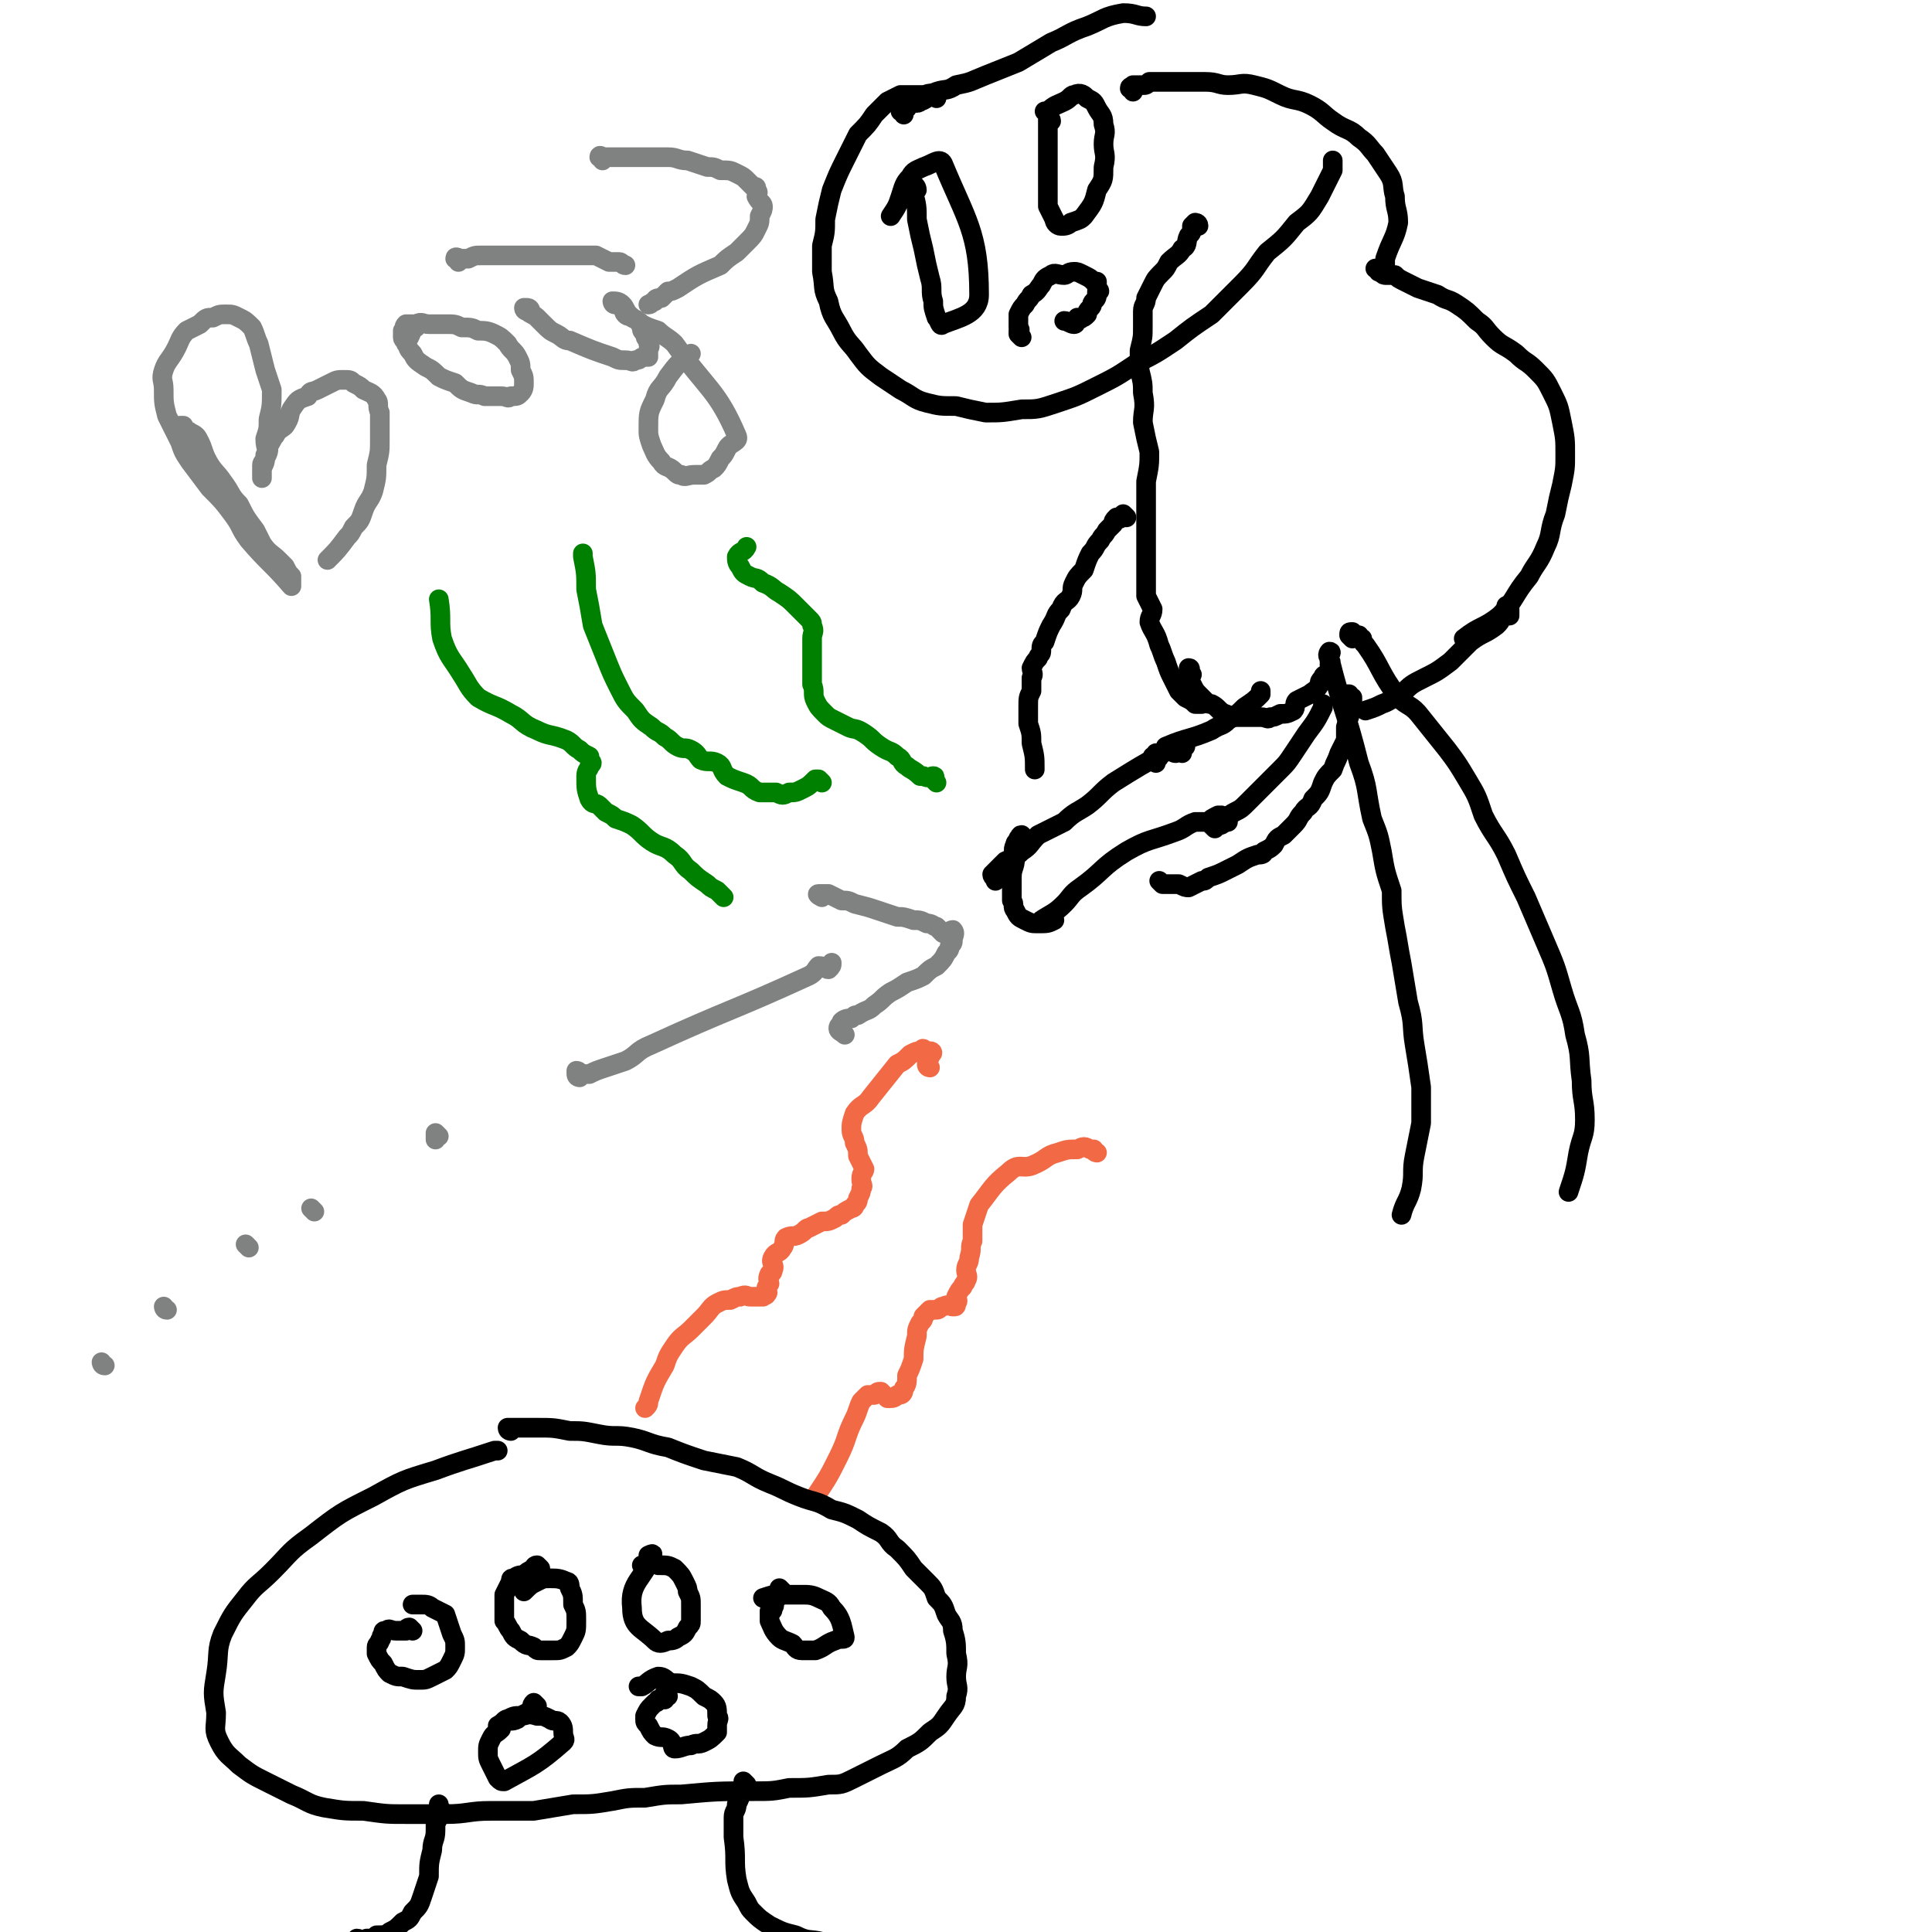<svg viewBox='0 0 590 590' version='1.1' xmlns='http://www.w3.org/2000/svg' xmlns:xlink='http://www.w3.org/1999/xlink'><g fill='none' stroke='#000000' stroke-width='6' stroke-linecap='round' stroke-linejoin='round'><path d='M361,230c0,0 -1,-1 -1,-1 0,-1 2,-1 2,-1 0,0 -1,0 -2,0 0,1 0,1 -1,2 -1,0 -1,-1 -2,-1 -9,5 -9,5 -17,10 -4,3 -4,4 -8,7 -3,2 -4,2 -7,5 -4,2 -4,2 -8,4 -3,3 -2,3 -5,5 -2,2 -3,2 -5,3 -2,2 -2,2 -4,4 0,1 1,1 1,2 '/><path d='M375,251c0,0 -1,-1 -1,-1 0,0 0,0 -1,-1 -1,0 -1,0 -1,0 -2,1 -2,1 -3,2 -2,0 -2,0 -4,0 -3,1 -3,2 -6,3 -8,3 -8,2 -15,6 -8,5 -7,6 -14,11 -3,2 -3,3 -5,5 -3,3 -4,3 -7,5 '/><path d='M313,256c0,0 -1,-1 -1,-1 -1,0 0,1 -1,1 0,1 -1,1 -1,2 -1,2 0,2 0,4 0,3 -1,3 -1,6 0,1 0,1 0,3 0,2 0,2 0,4 1,1 0,2 1,3 1,2 1,2 3,3 2,1 2,1 4,1 3,0 3,0 5,-1 '/></g>
<g fill='none' stroke='#F26946' stroke-width='6' stroke-linecap='round' stroke-linejoin='round'><path d='M284,326c0,0 -1,0 -1,-1 0,-1 1,-1 1,-3 1,0 1,-1 0,-1 0,0 0,0 -1,0 0,0 0,0 -1,0 0,-1 0,-1 -1,0 -1,0 -1,0 -3,1 -2,2 -2,2 -4,3 -4,5 -4,5 -8,10 -2,3 -3,2 -5,5 -1,3 -1,3 -1,5 0,2 1,2 1,4 1,2 1,2 1,4 1,2 1,2 2,4 0,1 -1,1 -1,3 0,2 1,2 0,3 0,1 0,1 -1,3 0,1 0,1 -1,2 0,1 -1,1 -1,1 -2,1 -2,1 -3,2 -1,0 -1,0 -2,1 -2,1 -2,1 -4,1 -2,1 -2,1 -4,2 -1,0 -1,1 -3,2 -2,1 -2,0 -4,1 -1,1 0,2 -1,3 -1,2 -2,1 -3,3 -1,2 1,2 0,4 0,1 -1,1 -1,1 -1,2 0,2 0,3 -1,1 -1,1 -1,2 0,0 1,1 0,1 0,1 0,0 -1,1 -1,0 -1,0 -2,0 -1,0 -1,0 -2,0 -1,0 -1,-1 -3,0 -1,0 -1,0 -3,1 -2,0 -2,0 -4,1 -2,1 -2,2 -4,4 -2,2 -2,2 -4,4 -2,2 -3,2 -5,5 -2,3 -2,3 -3,6 -3,5 -3,5 -5,11 0,1 0,1 -1,2 '/><path d='M335,352c0,0 -1,0 -1,-1 -1,0 -1,0 -1,0 -2,-1 -2,-1 -4,0 -3,0 -3,0 -6,1 -4,1 -3,2 -8,4 -3,1 -4,-1 -7,2 -5,4 -5,5 -9,10 -1,3 -1,3 -2,6 0,2 0,2 0,5 -1,2 0,2 -1,5 0,2 -1,2 -1,4 0,1 1,2 0,3 0,1 -1,1 -1,2 -1,1 -1,1 -2,3 0,1 1,1 0,2 0,1 0,1 -1,1 -1,0 -1,-1 -3,0 -1,0 -1,1 -2,1 -1,0 -1,0 -2,0 -1,1 -1,1 -2,2 0,1 0,1 -1,2 -1,2 -1,2 -1,4 -1,4 -1,4 -1,7 -1,3 -1,3 -2,5 0,2 0,3 -1,4 0,2 -1,2 -2,2 -1,1 -1,1 -3,1 -1,-1 -1,-1 -2,-2 -1,0 -1,0 -2,1 -1,0 -1,0 -2,0 -1,1 -1,1 -2,2 -1,2 -1,3 -2,5 -3,6 -2,6 -5,12 -3,6 -3,6 -7,12 '/></g>
<g fill='none' stroke='#000000' stroke-width='6' stroke-linecap='round' stroke-linejoin='round'><path d='M199,476c0,0 -1,0 -1,-1 0,0 2,-1 1,0 -2,7 -7,8 -6,16 0,6 3,6 7,10 1,1 2,1 4,0 1,0 2,0 3,-1 2,-1 2,-1 3,-3 1,-1 1,-1 1,-2 0,-2 0,-2 0,-5 0,-2 0,-2 -1,-4 0,-1 0,-1 -1,-3 -1,-2 -1,-2 -3,-4 -2,-1 -2,-1 -5,-1 -2,-1 -2,0 -5,0 '/><path d='M165,479c0,0 -1,-1 -1,-1 -1,0 -1,1 -1,1 -2,1 -2,1 -3,2 -1,0 -2,0 -3,1 -1,0 -1,0 -1,1 -1,2 -1,2 -2,4 0,2 0,2 0,4 0,2 0,2 0,4 1,1 1,2 2,3 1,2 1,2 3,3 2,2 2,1 4,2 1,1 1,1 2,1 2,0 2,0 4,0 2,0 2,0 4,-1 1,-1 1,-1 2,-3 1,-2 1,-2 1,-5 0,-3 0,-3 -1,-5 0,-3 0,-3 -1,-5 0,-1 0,-2 -1,-2 -2,-1 -3,-1 -5,-1 -2,0 -2,0 -4,1 -2,1 -2,1 -4,3 '/><path d='M164,521c0,0 -1,-1 -1,-1 -1,1 0,1 -1,2 0,1 -1,1 -1,1 -2,1 -2,1 -3,2 -2,1 -2,0 -4,1 -1,1 -1,1 -1,2 -2,2 -2,1 -3,3 -1,2 -1,2 -1,4 0,2 0,2 1,4 1,2 1,2 2,4 1,1 1,1 2,1 9,-5 10,-5 18,-12 1,-1 0,-1 0,-3 0,-1 0,-2 -1,-3 -1,-1 -2,0 -3,-1 -2,-1 -2,-1 -4,-1 -3,-1 -3,0 -5,0 -2,0 -2,0 -4,1 -1,0 -1,1 -3,2 '/><path d='M204,518c0,0 -1,-1 -1,-1 0,0 1,1 1,1 0,0 -1,0 -1,1 -1,0 -1,0 -2,0 0,0 0,1 -1,1 -1,1 -1,1 -1,1 -1,1 -1,1 -2,3 0,0 0,0 0,1 0,1 0,1 1,2 1,2 1,2 2,3 2,1 2,0 4,1 2,1 1,3 2,3 2,0 3,-1 5,-1 2,-1 2,0 4,-1 2,-1 2,-1 4,-3 0,-1 0,-1 0,-2 0,-2 1,-2 0,-3 0,-2 0,-3 -1,-4 -1,-1 -1,-1 -3,-2 -2,-2 -2,-2 -4,-3 -3,-1 -3,-1 -6,-1 -2,-1 -2,-2 -4,-2 -3,1 -3,2 -5,3 0,0 0,0 -1,0 '/><path d='M239,486c0,0 -1,-1 -1,-1 0,0 1,1 0,2 0,1 -1,1 -2,2 0,1 1,1 0,2 0,1 0,1 -1,1 0,1 0,2 0,3 1,2 1,3 3,5 1,1 2,1 4,2 1,1 1,2 3,2 2,0 3,0 4,0 3,-1 3,-2 6,-3 2,-1 3,0 3,-1 -1,-4 -1,-6 -4,-9 -1,-2 -2,-2 -4,-3 -2,-1 -3,-1 -5,-1 -3,0 -3,0 -6,0 -3,0 -3,0 -6,1 '/><path d='M126,498c0,0 -1,-1 -1,-1 -1,0 -1,1 -1,1 -1,0 -1,0 -3,0 0,0 0,0 0,0 -2,0 -2,-1 -3,0 -1,0 -1,0 -1,1 -1,1 0,1 -1,2 0,1 -1,1 -1,2 0,1 0,1 0,2 1,2 1,2 2,3 1,2 1,2 2,3 2,1 2,1 4,1 3,1 3,1 5,1 2,0 2,0 4,-1 2,-1 2,-1 4,-2 1,-1 1,-1 2,-3 1,-2 1,-2 1,-4 0,-2 0,-2 -1,-4 -1,-3 -1,-3 -2,-6 -2,-1 -2,-1 -4,-2 -1,-1 -2,-1 -3,-1 -2,0 -2,0 -3,0 '/><path d='M156,437c0,0 -1,0 -1,-1 0,0 0,0 1,0 2,0 2,0 5,0 1,0 1,0 3,0 5,0 5,0 10,1 4,0 4,0 9,1 5,1 5,0 10,1 5,1 5,2 11,3 5,2 5,2 11,4 5,1 5,1 10,2 5,2 5,3 10,5 5,2 4,2 9,4 5,2 5,1 10,4 4,1 4,1 8,3 3,2 3,2 7,4 3,2 2,3 5,5 3,3 3,3 5,6 2,2 2,2 4,4 2,2 2,2 3,5 2,2 2,2 3,5 1,2 2,2 2,5 1,3 1,4 1,7 1,4 0,4 0,7 0,3 1,3 0,6 0,3 -1,3 -3,6 -2,3 -2,3 -5,5 -3,3 -3,3 -7,5 -3,3 -4,3 -8,5 -4,2 -4,2 -8,4 -4,2 -4,2 -8,2 -6,1 -6,1 -12,1 -5,1 -5,1 -11,1 -11,0 -11,0 -22,1 -5,0 -5,0 -11,1 -5,0 -5,0 -10,1 -6,1 -6,1 -12,1 -6,1 -6,1 -12,2 -7,0 -7,0 -13,0 -7,0 -7,1 -14,1 -6,0 -6,0 -12,0 -6,0 -6,0 -13,-1 -6,0 -6,0 -12,-1 -5,-1 -5,-2 -10,-4 -4,-2 -4,-2 -8,-4 -4,-2 -4,-2 -8,-5 -3,-3 -4,-3 -6,-7 -2,-4 -1,-4 -1,-9 -1,-6 -1,-6 0,-12 1,-6 0,-7 2,-12 3,-6 3,-6 7,-11 3,-4 4,-4 8,-8 6,-6 5,-6 12,-11 9,-7 9,-7 19,-12 9,-5 9,-5 19,-8 8,-3 9,-3 18,-6 0,0 0,0 1,0 '/><path d='M228,545c0,0 -1,-1 -1,-1 0,1 0,1 0,2 0,1 0,1 -1,2 0,1 0,1 -1,3 0,2 -1,2 -1,4 0,3 0,3 0,6 1,7 0,7 1,13 1,4 1,4 3,7 1,2 1,2 2,3 2,2 2,2 5,4 4,2 4,2 8,3 4,2 4,1 8,2 '/><path d='M135,553c0,0 -1,0 -1,-1 0,0 0,-1 0,-1 0,1 0,1 0,2 0,1 0,1 0,1 0,1 0,1 -1,3 0,1 0,1 0,2 0,3 -1,3 -1,6 -1,4 -1,4 -1,8 -1,3 -1,3 -2,6 -1,3 -1,3 -3,5 -1,2 -1,2 -3,3 -2,2 -2,2 -4,3 -1,1 -2,1 -4,1 -1,1 -1,1 -3,1 -2,1 -2,0 -3,0 '/><path d='M366,69c0,-1 -1,-1 -1,-1 0,0 0,0 -1,1 0,2 0,2 -1,3 -1,2 0,3 -2,4 -1,2 -2,2 -4,4 -1,2 -1,2 -2,3 -2,2 -2,2 -3,4 -1,2 -1,2 -2,4 0,2 -1,2 -1,4 0,2 0,2 0,5 0,3 0,3 -1,7 0,3 0,3 0,6 1,4 1,4 1,7 1,5 0,5 0,9 1,5 1,5 2,9 0,4 0,4 -1,9 0,5 0,5 0,9 0,5 0,5 0,9 0,3 0,3 0,6 0,3 0,3 0,6 0,3 0,3 0,5 1,2 1,2 2,4 0,2 -1,2 -1,4 1,3 2,3 3,7 1,2 1,3 2,5 1,3 1,3 2,5 1,2 1,2 2,4 1,1 1,1 2,2 2,1 2,1 3,2 1,0 1,0 2,0 '/><path d='M286,30c0,-1 0,-1 -1,-1 -1,-1 -2,0 -3,0 -2,0 -2,0 -4,0 -2,0 -2,0 -3,0 -2,1 -2,1 -4,2 -2,2 -2,2 -4,4 -2,3 -2,3 -5,6 -2,4 -2,4 -4,8 -2,4 -2,4 -4,9 -1,4 -1,4 -2,9 0,4 0,4 -1,8 0,4 0,4 0,8 1,5 0,5 2,9 1,5 2,5 4,9 2,4 3,4 5,7 3,4 3,4 7,7 3,2 3,2 6,4 4,2 4,3 8,4 4,1 4,1 9,1 4,1 4,1 9,2 5,0 5,0 11,-1 5,0 5,0 11,-2 6,-2 6,-2 12,-5 6,-3 6,-3 12,-7 6,-3 6,-3 12,-7 5,-4 5,-4 11,-8 5,-5 5,-5 9,-9 5,-5 4,-5 8,-10 5,-4 5,-4 9,-9 4,-3 4,-3 7,-8 2,-4 2,-4 4,-8 0,-2 0,-2 0,-3 '/><path d='M276,35c0,-1 -1,-1 -1,-1 0,-1 1,-1 2,-1 1,-1 0,-2 1,-2 1,0 2,1 3,0 3,-1 2,-2 5,-3 3,-1 3,0 6,-2 5,-1 4,-1 9,-3 5,-2 5,-2 10,-4 5,-3 5,-3 10,-6 5,-2 5,-3 11,-5 5,-2 5,-3 11,-4 4,0 4,1 7,1 '/><path d='M344,158c0,0 -1,-1 -1,-1 0,0 0,1 -1,1 0,1 0,0 -1,0 -1,1 -1,1 -1,2 -1,1 -1,1 -2,2 -1,2 -1,1 -2,3 -2,2 -1,2 -3,4 -1,2 -1,2 -2,5 -2,2 -2,2 -3,4 -1,2 0,2 -1,4 -1,2 -2,1 -3,4 -2,2 -1,2 -3,5 -1,2 -1,2 -2,5 -1,1 -1,1 -1,3 0,1 -1,1 -1,2 -1,1 -1,1 -2,3 0,1 1,2 0,3 0,2 0,2 0,4 -1,2 -1,2 -1,5 0,3 0,3 0,5 1,3 1,3 1,6 1,4 1,4 1,8 0,0 0,0 0,0 '/><path d='M411,213c0,0 -1,-1 -1,-1 0,0 1,0 2,0 0,1 0,1 1,1 0,1 0,1 0,2 -1,0 0,0 0,1 -1,3 -1,3 -2,6 0,2 0,2 0,4 -1,2 -1,2 -2,4 -1,3 -1,2 -2,5 -2,2 -2,2 -3,4 -1,3 -1,3 -3,5 -1,3 -2,2 -3,4 -2,2 -1,2 -3,4 -1,1 -1,1 -3,3 -2,1 -2,1 -3,3 -1,1 -1,1 -3,2 0,1 -1,1 -2,1 -3,1 -3,1 -6,3 -2,1 -2,1 -4,2 -2,1 -2,1 -5,2 -1,1 -1,1 -2,1 -2,1 -2,1 -4,2 -1,0 -1,0 -3,-1 -2,0 -2,0 -5,0 0,0 0,0 -1,-1 '/><path d='M364,206c0,0 -1,-1 -1,-1 0,-1 0,-1 0,-1 1,0 0,1 0,2 0,0 0,0 0,1 0,0 0,0 0,1 1,1 1,1 1,1 1,2 1,2 2,3 1,1 1,1 2,2 1,1 1,1 2,1 2,1 2,2 4,3 1,0 1,1 2,1 2,0 2,0 4,0 1,0 1,0 3,0 1,0 1,0 2,0 2,0 2,1 3,0 1,0 1,0 3,-1 2,0 2,0 4,-1 1,-1 0,-2 1,-3 2,-1 2,-1 4,-2 1,-1 2,-1 3,-3 0,-1 0,-1 1,-2 0,-1 1,-1 1,-1 1,-1 1,-1 1,-2 1,0 0,0 0,-1 1,-1 0,-1 0,-1 0,-1 0,-1 0,-1 0,0 0,0 0,-1 0,0 1,-1 0,-1 0,0 -1,1 0,2 4,16 5,16 9,32 3,8 2,8 4,17 2,5 2,5 3,10 1,6 1,6 3,12 0,5 0,5 1,11 1,5 1,6 2,11 1,6 1,6 2,12 2,7 1,7 2,13 1,6 1,6 2,13 0,5 0,5 0,11 -1,5 -1,5 -2,10 -1,5 0,5 -1,10 -1,4 -2,4 -3,8 '/><path d='M413,195c0,0 -1,-1 -1,-1 0,-1 0,-1 1,-1 0,0 0,1 0,1 1,0 1,0 1,0 0,0 0,0 1,0 0,1 0,1 1,1 0,1 0,1 1,2 5,7 4,8 10,16 3,3 4,2 7,6 4,5 4,5 8,10 3,4 3,4 6,9 3,5 3,5 5,11 3,6 4,6 7,12 3,7 3,7 6,13 3,7 3,7 6,14 3,7 3,7 5,14 2,7 3,7 4,14 2,7 1,7 2,14 0,6 1,6 1,12 0,5 -1,5 -2,10 -1,6 -1,6 -3,12 '/><path d='M353,233c0,0 -1,-1 -1,-1 0,0 0,-1 0,-1 1,0 2,1 2,0 0,0 -1,0 -1,-1 1,0 1,0 2,0 1,-1 1,-1 1,-2 7,-3 7,-2 14,-5 3,-2 3,-1 5,-3 3,-2 3,-2 5,-4 3,-2 3,-2 5,-4 0,0 0,0 0,-1 '/><path d='M371,253c0,0 -1,-1 -1,-1 0,0 1,1 2,0 1,0 1,0 2,-1 2,-2 1,-2 3,-3 2,-1 2,-1 4,-3 2,-2 2,-2 4,-4 3,-3 3,-3 6,-6 2,-2 2,-2 4,-5 2,-3 2,-3 4,-6 3,-4 3,-4 5,-8 0,0 0,0 0,-1 '/><path d='M321,37c0,-1 -1,-1 -1,-1 0,-1 0,-1 0,-1 1,0 0,1 0,1 0,4 0,4 0,7 0,3 0,3 0,7 0,3 0,3 0,7 0,3 0,3 0,6 1,2 1,2 2,4 0,1 1,2 2,2 1,0 2,0 3,-1 3,-1 3,-1 4,-2 3,-4 3,-4 4,-8 2,-3 2,-3 2,-7 1,-4 0,-4 0,-7 0,-3 1,-3 0,-6 0,-3 -1,-3 -2,-5 -1,-2 -1,-2 -3,-3 -1,-1 -2,-2 -4,-1 -1,0 -1,1 -3,2 -2,1 -3,1 -5,3 -1,0 -1,0 -1,0 '/><path d='M280,58c0,-1 -1,-2 -1,-1 0,0 0,1 0,2 1,4 1,4 1,8 1,5 1,5 2,9 1,5 1,5 2,9 1,3 0,4 1,7 0,2 0,2 1,5 1,1 1,3 2,2 5,-2 11,-3 11,-9 0,-19 -4,-23 -11,-40 -1,-2 -3,0 -6,1 -2,1 -3,1 -4,3 -2,2 -2,3 -3,6 -1,3 -1,3 -3,6 '/><path d='M312,103c0,0 -1,-1 -1,-1 0,-1 0,-1 0,-1 1,0 0,-1 0,-1 0,-1 0,-1 0,-1 0,-2 0,-2 0,-3 1,-2 1,-2 2,-3 1,-2 1,-1 2,-3 2,-1 2,-2 3,-3 1,-2 1,-2 3,-3 1,-1 2,0 4,0 1,0 1,-1 3,-1 1,0 1,0 3,1 2,1 2,1 3,2 1,0 0,0 1,0 0,1 0,1 0,2 1,1 1,1 0,1 0,2 0,2 -1,3 -1,1 0,1 -1,2 -1,1 -1,1 -1,2 -1,1 -1,1 -2,1 0,1 0,0 -1,0 -1,1 0,2 -1,2 -1,0 -2,-1 -3,-1 '/><path d='M346,28c0,-1 -1,-1 -1,-1 0,-1 1,0 1,-1 1,0 1,0 1,0 1,0 1,0 2,0 1,0 1,0 2,-1 2,0 2,0 4,0 3,0 3,0 5,0 4,0 4,0 8,0 4,0 4,1 7,1 4,0 4,-1 8,0 4,1 4,1 8,3 4,2 5,1 9,3 4,2 4,3 7,5 4,3 5,2 8,5 3,2 3,3 5,5 2,3 2,3 4,6 2,3 1,4 2,7 0,4 1,4 1,8 -1,5 -2,5 -4,11 0,1 0,1 0,2 '/><path d='M421,83c0,-1 -1,-1 -1,-1 0,0 1,0 2,0 0,0 0,1 0,1 0,1 1,1 1,1 2,0 2,0 3,0 1,1 1,1 3,2 2,1 2,1 4,2 3,1 3,1 6,2 3,2 3,1 6,3 3,2 3,2 6,5 3,2 2,2 5,5 3,3 3,2 7,5 3,3 3,2 6,5 3,3 3,3 5,7 2,4 2,4 3,9 1,5 1,5 1,10 0,4 0,4 -1,9 -1,4 -1,4 -2,9 -2,5 -1,6 -3,10 -2,5 -3,5 -5,9 -5,6 -4,7 -9,12 -5,4 -6,3 -11,7 '/><path d='M461,186c0,0 -1,-1 -1,-1 0,0 0,1 1,1 0,1 0,1 0,2 -1,0 -1,0 -2,0 -1,2 -1,2 -2,3 -4,3 -4,2 -8,5 -3,3 -3,3 -6,6 -4,3 -4,3 -8,5 -4,2 -4,2 -7,5 -3,1 -3,2 -6,3 -2,1 -2,1 -5,2 '/></g>
<g fill='none' stroke='#008000' stroke-width='6' stroke-linecap='round' stroke-linejoin='round'><path d='M286,239c0,0 -1,-1 -1,-1 0,0 1,-1 0,-1 -1,0 -1,1 -3,0 -1,0 -1,0 -1,0 -2,-2 -3,-2 -4,-3 -2,-1 -1,-2 -3,-3 -2,-2 -2,-1 -5,-3 -3,-2 -2,-2 -5,-4 -3,-2 -3,-1 -5,-2 -2,-1 -2,-1 -4,-2 -2,-1 -2,-1 -3,-2 -2,-2 -2,-2 -3,-4 -1,-2 0,-3 -1,-5 0,-2 0,-2 0,-4 0,-2 0,-2 0,-4 0,-2 0,-2 0,-4 0,-1 0,-1 0,-2 0,-2 1,-2 0,-4 0,-1 0,-1 -1,-2 -2,-2 -2,-2 -4,-4 -2,-2 -2,-2 -5,-4 -2,-1 -2,-2 -5,-3 -2,-2 -2,-1 -4,-2 -2,-1 -2,-1 -3,-3 -1,-1 -1,-2 -1,-3 1,-2 2,-1 3,-3 '/><path d='M251,239c0,0 -1,-1 -1,-1 -1,0 -1,0 -1,0 -2,2 -2,2 -4,3 -2,1 -2,1 -4,1 -2,1 -2,1 -4,0 -2,0 -2,0 -5,0 -3,-1 -2,-2 -5,-3 -3,-1 -3,-1 -5,-2 -2,-2 -1,-3 -3,-4 -2,-1 -3,0 -5,-1 -1,-1 -1,-2 -3,-3 -2,-1 -2,0 -4,-1 -2,-1 -2,-2 -4,-3 -2,-2 -2,-1 -4,-3 -3,-2 -3,-2 -5,-5 -3,-3 -3,-3 -5,-7 -2,-4 -2,-4 -4,-9 -2,-5 -2,-5 -4,-10 -1,-6 -1,-6 -2,-11 0,-5 0,-5 -1,-10 0,0 0,0 0,-1 '/><path d='M221,274c0,0 -1,-1 -1,-1 -1,-1 -1,-1 -1,-1 -2,-1 -2,-1 -3,-2 -3,-2 -3,-2 -5,-4 -3,-2 -2,-3 -5,-5 -3,-3 -4,-2 -7,-4 -3,-2 -3,-3 -6,-5 -2,-1 -2,-1 -5,-2 -1,-1 -1,-1 -3,-2 -1,-1 -1,-1 -2,-2 -1,-1 -2,0 -3,-2 -1,-3 -1,-3 -1,-7 0,-2 1,-2 1,-3 1,-1 1,-1 0,-2 0,-1 0,-1 0,-1 -2,-1 -2,-1 -3,-2 -2,-1 -2,-2 -4,-3 -5,-2 -5,-1 -9,-3 -5,-2 -4,-3 -8,-5 -5,-3 -5,-2 -10,-5 -3,-3 -3,-4 -5,-7 -3,-5 -4,-5 -6,-11 -1,-5 0,-6 -1,-12 '/></g>
<g fill='none' stroke='#808282' stroke-width='6' stroke-linecap='round' stroke-linejoin='round'><path d='M140,80c0,-1 -1,-1 -1,-1 0,-1 1,0 2,0 0,0 0,0 0,0 1,0 1,0 2,0 2,-1 2,-1 4,-1 3,0 3,0 5,0 3,0 3,0 7,0 3,0 3,0 6,0 3,0 3,0 7,0 2,0 2,0 5,0 3,0 3,0 5,0 2,1 2,1 4,2 1,0 1,0 3,0 1,0 1,1 2,1 '/><path d='M184,49c0,-1 -1,-1 -1,-1 0,-1 1,0 1,0 2,0 3,0 5,0 2,0 2,0 4,0 2,0 2,0 5,0 3,0 3,0 6,0 3,0 3,1 6,1 3,1 3,1 6,2 2,0 2,0 4,1 3,0 3,0 5,1 2,1 2,1 3,2 1,1 1,1 2,2 1,0 1,0 1,1 1,1 0,1 0,2 1,2 2,2 2,3 0,1 0,1 -1,3 0,2 0,2 -1,4 -1,2 -1,2 -3,4 -1,1 -1,1 -3,3 -3,2 -3,2 -5,4 -7,3 -7,3 -13,7 -2,1 -2,1 -3,1 -1,1 -1,1 -2,2 -1,0 -2,0 -2,1 -1,0 -1,1 -2,1 '/><path d='M56,133c-1,0 -1,-1 -1,-1 0,-1 0,-1 0,-1 0,-1 0,-1 0,-1 0,0 1,0 1,0 0,1 0,1 0,2 1,0 1,-1 2,0 2,1 2,1 3,3 1,2 1,3 2,5 2,4 3,4 5,7 3,4 2,4 5,7 2,4 2,4 5,8 1,2 1,2 2,4 2,3 3,3 5,5 1,1 1,1 2,2 1,2 1,2 2,3 0,1 0,1 0,1 0,1 0,1 0,1 0,1 0,1 0,1 -6,-7 -7,-7 -13,-14 -3,-4 -2,-4 -5,-8 -3,-4 -3,-4 -7,-8 -3,-4 -3,-4 -6,-8 -2,-3 -2,-3 -3,-6 -2,-4 -2,-4 -4,-8 -1,-4 -1,-4 -1,-8 0,-3 -1,-3 0,-6 1,-3 2,-3 4,-7 1,-2 1,-3 3,-5 2,-1 2,-1 4,-2 2,-2 2,-2 4,-2 2,-1 2,-1 4,-1 2,0 2,0 4,1 2,1 2,1 4,3 1,2 1,3 2,5 1,4 1,4 2,8 1,3 1,3 2,6 0,5 0,5 -1,9 0,3 0,3 -1,6 0,3 1,3 0,5 0,2 -1,2 -1,3 0,1 0,1 0,2 0,1 0,2 0,2 0,0 0,-1 0,-2 0,-2 1,-2 1,-4 1,-2 1,-2 1,-4 1,-1 1,-2 2,-3 1,-2 2,-2 3,-3 2,-3 1,-3 2,-5 2,-3 2,-3 5,-4 1,-2 1,-1 3,-2 2,-1 2,-1 4,-2 2,-1 2,-1 4,-1 2,0 2,0 3,1 2,1 2,1 3,2 2,1 3,1 4,3 1,1 0,2 1,4 0,4 0,4 0,8 0,4 0,4 -1,8 0,4 0,4 -1,8 -1,3 -2,3 -3,6 -1,3 -1,3 -3,5 -1,2 -1,2 -2,3 -3,4 -3,4 -6,7 '/><path d='M127,100c0,0 -1,-1 -1,-1 -1,0 -1,0 -1,0 0,0 -1,0 -1,0 -1,1 0,1 -1,2 0,1 0,1 0,2 0,1 1,1 1,2 1,1 0,1 2,3 1,2 1,2 4,4 2,1 2,1 4,3 2,1 2,1 5,2 2,2 2,2 5,3 2,1 2,0 4,1 3,0 3,0 5,0 2,0 2,1 3,0 2,0 2,0 3,-1 1,-1 1,-2 1,-3 0,-2 0,-2 -1,-4 0,-2 0,-2 -1,-4 -1,-2 -2,-2 -3,-4 -2,-2 -2,-2 -4,-3 -2,-1 -3,-1 -5,-1 -2,-1 -2,-1 -5,-1 -2,-1 -2,-1 -5,-1 -2,0 -2,0 -5,0 -2,0 -2,-1 -4,0 -1,1 -1,2 -2,4 0,0 0,0 0,0 '/><path d='M162,95c0,-1 -1,-1 -1,-1 0,0 -1,0 -1,0 0,1 1,1 1,1 1,1 2,1 3,2 1,1 1,1 2,2 2,2 2,2 4,3 2,1 2,2 4,2 7,3 7,3 13,5 2,1 2,1 4,1 2,0 2,1 3,0 2,0 1,-1 3,-1 0,0 0,0 1,0 0,0 0,-1 0,-2 0,-1 1,-1 0,-2 0,-2 -1,-1 -1,-3 -1,-1 -1,-1 -1,-2 -1,-2 -1,-2 -3,-3 -1,-1 -1,0 -2,-1 -1,-1 0,-2 -1,-3 -1,0 -1,0 -2,0 0,0 0,0 0,0 -1,0 -1,-1 -1,-1 1,0 2,0 3,1 1,1 1,2 2,3 2,2 2,1 4,3 2,1 2,1 5,2 2,2 3,2 5,4 10,14 13,14 19,28 1,2 -2,2 -3,4 -1,2 -1,2 -2,3 -1,2 -1,2 -2,3 -2,1 -1,1 -3,2 -2,0 -2,0 -3,0 -2,0 -3,1 -4,0 -1,0 -1,0 -2,-1 -2,-2 -3,-1 -4,-3 -2,-2 -2,-3 -3,-5 -1,-3 -1,-3 -1,-5 0,-5 0,-5 2,-9 1,-4 2,-3 4,-7 3,-4 3,-4 7,-7 '/><path d='M177,329c0,0 -1,0 -1,-1 0,0 0,0 0,-1 1,0 1,1 2,1 1,0 1,0 2,0 2,-1 2,-1 5,-2 3,-1 3,-1 6,-2 4,-2 3,-3 8,-5 24,-11 24,-10 48,-21 2,-1 2,-2 3,-3 2,0 2,1 3,1 1,-1 1,-1 1,-2 '/><path d='M251,274c0,0 -2,-1 -1,-1 1,0 2,0 3,0 2,1 2,1 4,2 2,0 2,0 4,1 4,1 4,1 7,2 3,1 3,1 6,2 2,0 2,0 5,1 2,0 2,0 4,1 2,0 2,1 3,1 1,1 1,1 2,2 2,0 2,-1 3,-1 1,1 0,2 0,3 0,1 0,1 -1,2 0,1 0,1 -1,2 -1,2 -1,2 -3,4 -2,1 -2,1 -4,3 -2,1 -2,1 -5,2 -3,2 -3,2 -5,3 -3,2 -2,2 -5,4 -2,2 -2,1 -5,3 -1,0 -1,0 -2,1 -1,0 -2,0 -3,1 0,1 -1,1 -1,2 0,1 1,1 2,2 '/><path d='M134,347c0,0 -1,-1 -1,-1 0,0 0,1 0,2 '/><path d='M96,370c0,0 -1,-1 -1,-1 '/><path d='M76,381c0,0 -1,-1 -1,-1 '/><path d='M51,400c-1,0 -1,-1 -1,-1 '/><path d='M32,417c-1,0 -1,-1 -1,-1 '/></g>
</svg>